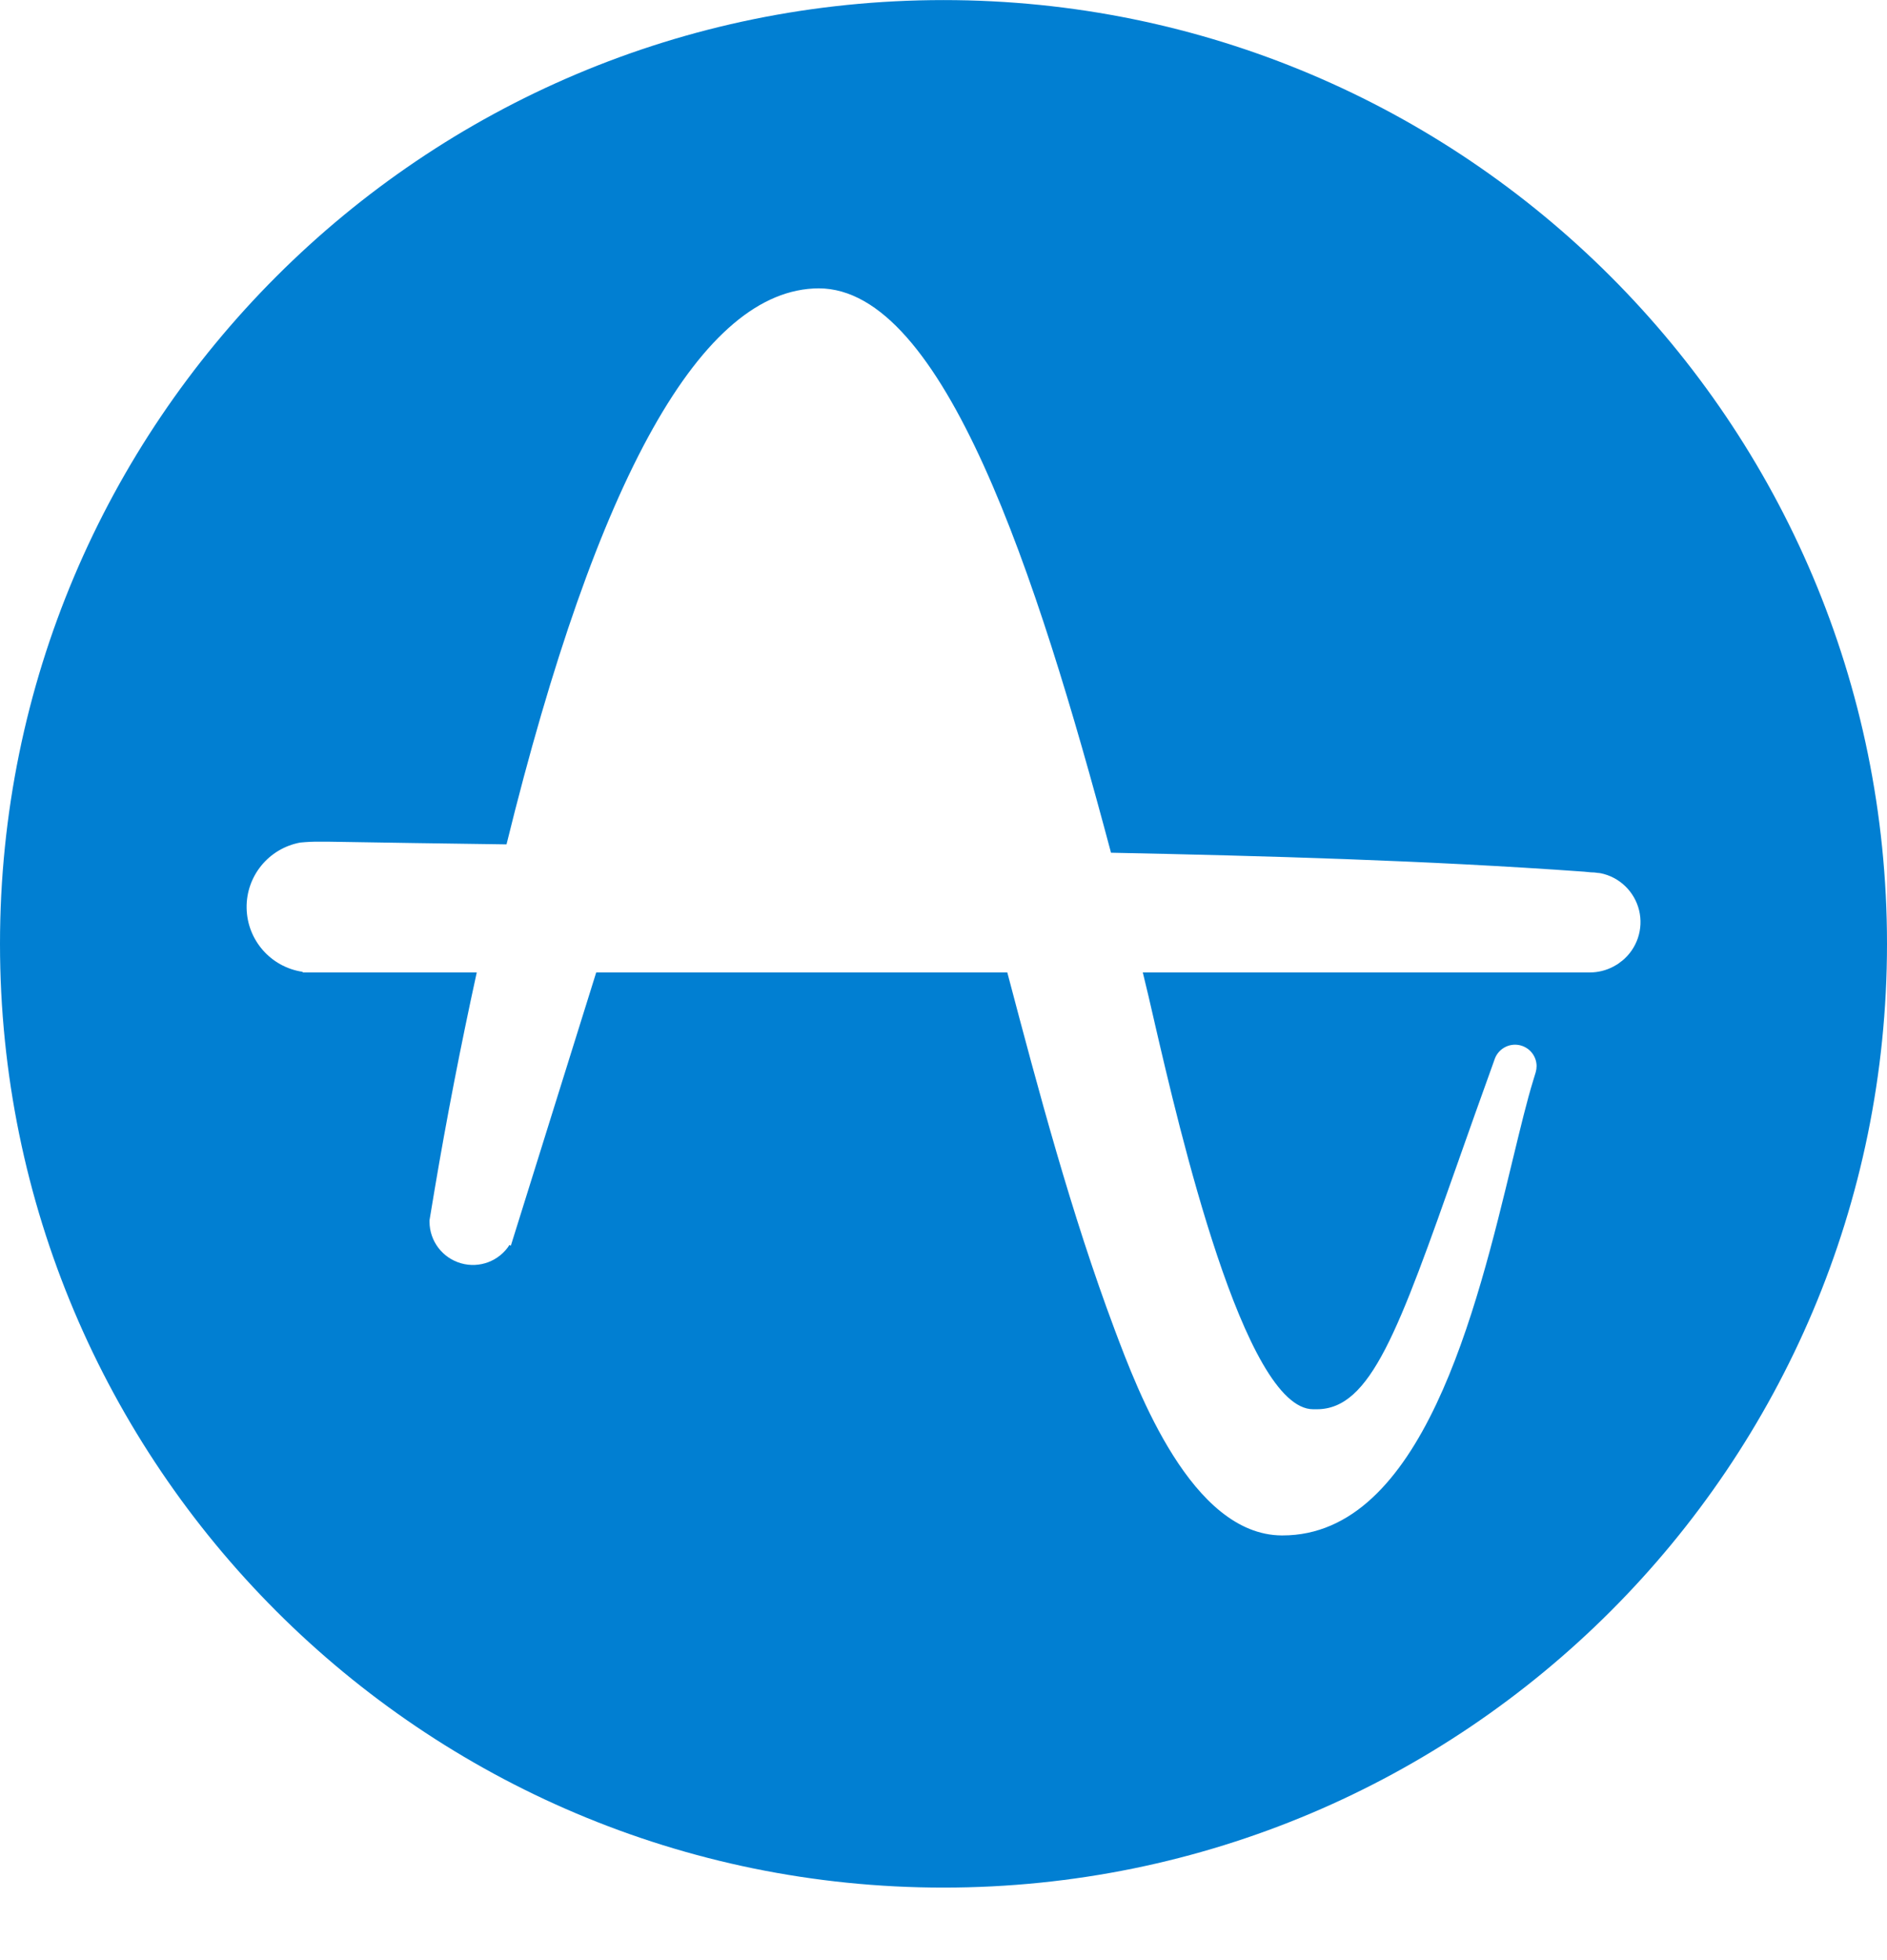 <svg width="26" height="27" viewBox="0 0 26 27" fill="none" xmlns="http://www.w3.org/2000/svg">
<path fill-rule="evenodd" clip-rule="evenodd" d="M13 0.001C5.82 0.001 0 5.821 0 13.001C0 20.181 5.82 26.001 13 26.001C20.18 26.001 26 20.181 26 13.001C26 5.821 20.179 0.001 13 0.001ZM22.348 13.238H22.345C22.331 13.249 22.317 13.26 22.302 13.271L22.288 13.281L22.257 13.299L22.229 13.315C22.13 13.367 22.019 13.395 21.907 13.395H15.746C15.796 13.599 15.851 13.831 15.908 14.083L15.909 14.088L15.909 14.088C16.247 15.548 17.143 19.412 18.094 19.412H18.113H18.123H18.143C18.887 19.412 19.267 18.336 20.099 15.98L20.109 15.951C20.243 15.573 20.393 15.146 20.557 14.694L20.598 14.579C20.65 14.447 20.788 14.37 20.928 14.395C21.068 14.421 21.17 14.541 21.172 14.683C21.172 14.712 21.168 14.741 21.16 14.769L21.125 14.884C21.041 15.156 20.952 15.524 20.849 15.949L20.849 15.949L20.839 15.989L20.839 15.99C20.343 18.045 19.594 21.15 17.672 21.15H17.658C16.421 21.14 15.68 19.171 15.359 18.317L15.355 18.306C14.761 16.721 14.311 15.031 13.879 13.395H8.215L7.038 17.161L7.021 17.147C6.879 17.371 6.606 17.475 6.351 17.401C6.096 17.328 5.919 17.095 5.918 16.829V16.809L5.989 16.383C6.152 15.415 6.347 14.41 6.569 13.395H4.175L4.166 13.386C3.731 13.32 3.406 12.95 3.398 12.509C3.39 12.068 3.702 11.687 4.136 11.606C4.229 11.597 4.322 11.592 4.416 11.594H4.532C5.291 11.607 6.096 11.619 6.979 11.631C8.228 6.556 9.676 3.98 11.28 3.972C13.003 3.972 14.281 7.894 15.304 11.731L15.307 11.746C17.409 11.789 19.649 11.851 21.826 12.007L21.918 12.016C21.953 12.016 21.987 12.019 22.022 12.025H22.034L22.046 12.028H22.052C22.313 12.08 22.52 12.279 22.584 12.538C22.647 12.796 22.556 13.068 22.349 13.236L22.348 13.238Z" fill="#017FD2"/>
</svg>
